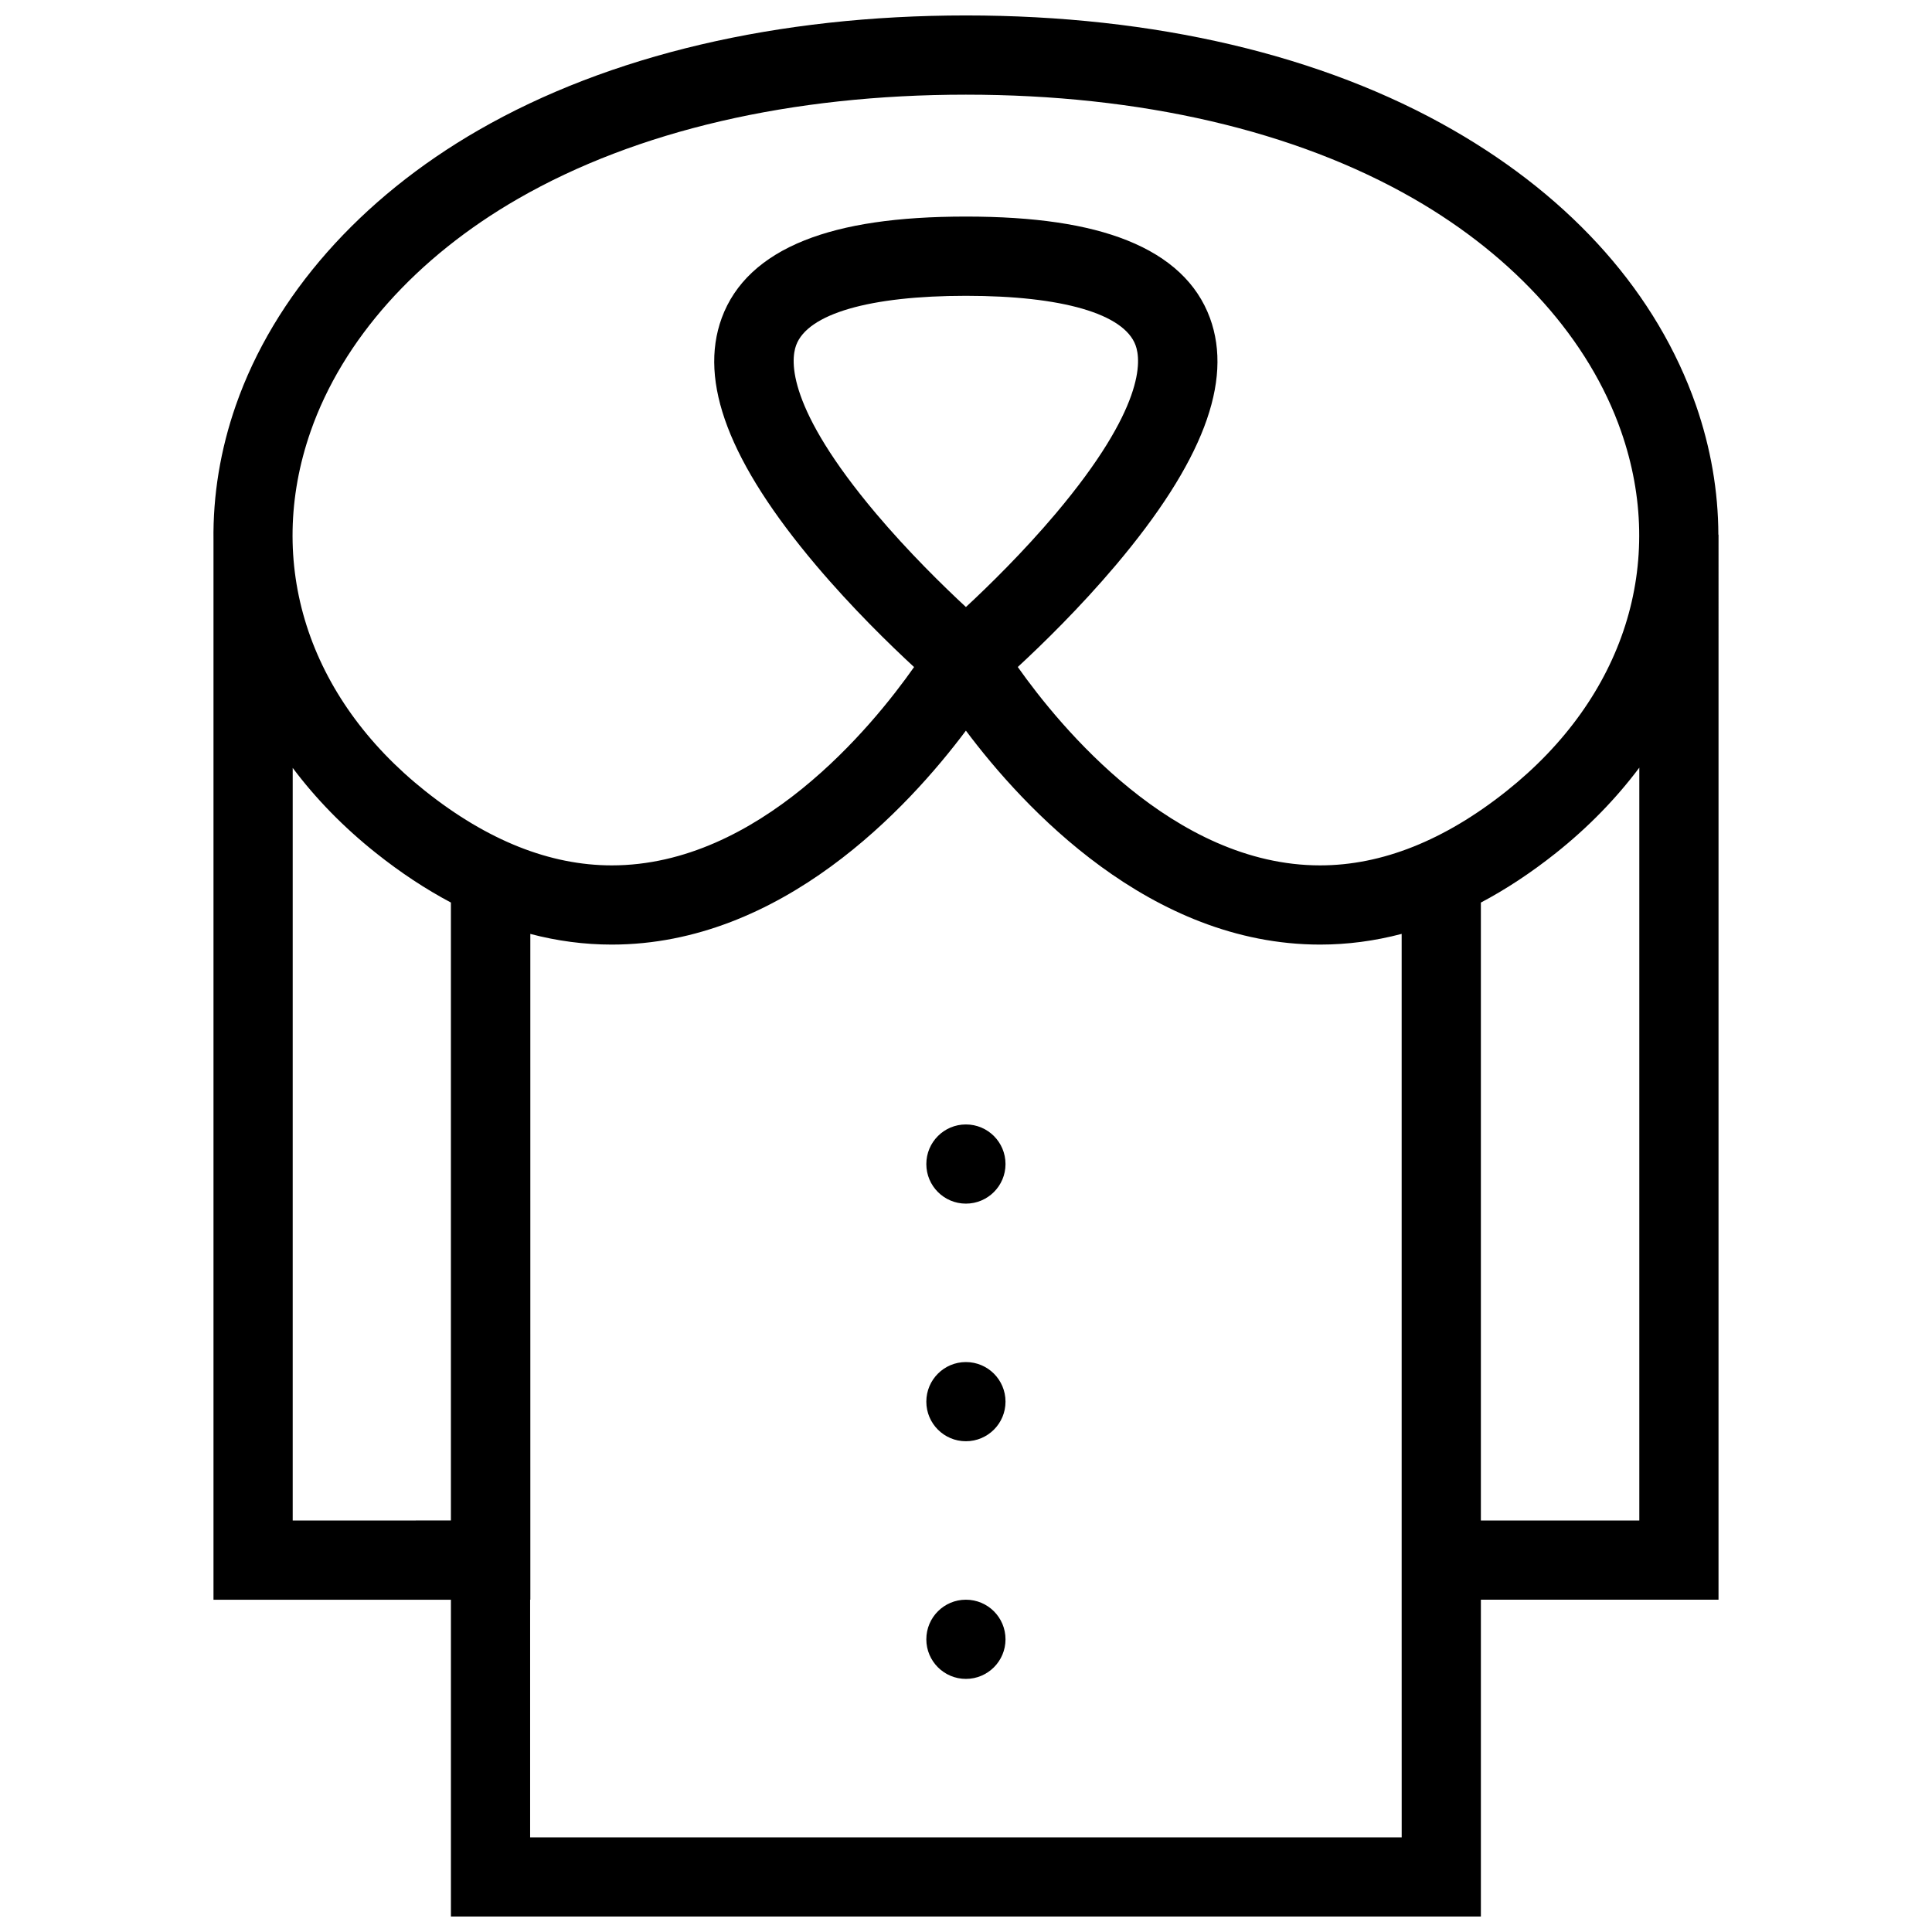 <?xml version="1.0" encoding="UTF-8"?>
<!-- Uploaded to: SVG Repo, www.svgrepo.com, Generator: SVG Repo Mixer Tools -->
<svg width="800px" height="800px" version="1.1" viewBox="144 144 512 512" xmlns="http://www.w3.org/2000/svg">
 <defs>
  <clipPath id="a">
   <path d="m200 148.09h400v503.81h-400z"/>
  </clipPath>
 </defs>
 <path d="m399.97 441.99c-5.789 0-10.484 4.691-10.484 10.5 0 5.781 4.695 10.484 10.484 10.484 5.812 0 10.5-4.703 10.5-10.484 0-5.812-4.688-10.5-10.5-10.5z"/>
 <path d="m399.97 504.96c-5.789 0-10.484 4.691-10.484 10.5 0 5.781 4.695 10.484 10.484 10.484 5.812 0 10.5-4.703 10.5-10.484 0-5.812-4.688-10.5-10.5-10.5z"/>
 <path d="m399.97 567.94c-5.789 0-10.484 4.691-10.484 10.5 0 5.781 4.695 10.484 10.484 10.484 5.812 0 10.5-4.703 10.5-10.484 0-5.812-4.688-10.5-10.5-10.5z"/>
 <g clip-path="url(#a)">
  <path d="m599.43 285.69h-0.047c-0.031-11.477-2.016-23.031-5.934-34.301-10.27-29.418-32.531-54.645-64.391-72.953-34.52-19.852-79.152-30.344-129.07-30.344-49.93 0-94.57 10.492-129.1 30.352-31.395 18.051-54.258 43.957-64.383 72.961-4.113 11.785-6.09 23.883-5.926 35.879v280.66h62.922v83.961h272.95v-83.965h62.977zm-373.11-27.375c8.465-24.23 28.004-46.141 55.027-61.676 31.348-18.027 72.371-27.551 118.63-27.551 46.25 0 87.27 9.523 118.62 27.543 27.016 15.535 46.555 37.438 55.012 61.676 12.191 34.887 0.832 70.527-30.367 95.34-16.422 13.07-33.039 19.688-49.398 19.688h-0.016c-38.793 0-68.941-36.77-80.105-52.574 6.441-5.949 16.406-15.66 25.938-26.938 23-27.23 31.18-48.676 24.984-65.566-3.367-9.164-10.73-16.082-21.926-20.551-10.609-4.242-24.602-6.312-42.742-6.312-18.156 0-32.148 2.07-42.781 6.312-11.184 4.465-18.559 11.387-21.926 20.559-6.188 16.891 1.984 38.328 25 65.559 9.539 11.285 19.527 21.004 25.969 26.953-11.125 15.812-41.168 52.559-80.121 52.559-16.367 0-32.996-6.621-49.414-19.695-31.199-24.797-42.562-60.438-30.383-95.324zm173.66 46.555c-6.051-5.613-15.234-14.598-23.832-24.785-23.602-27.988-22.664-40.512-21.164-44.594 3.059-8.324 19.457-13.098 44.996-13.098 25.508 0 41.898 4.773 44.957 13.098 1.508 4.082 2.445 16.605-21.141 44.594-8.594 10.188-17.773 19.176-23.816 24.785zm-178.41 242.08v-199.45c6.141 8.203 13.547 15.781 22.07 22.562 6.543 5.211 13.168 9.578 19.855 13.121v163.76zm293.89 83.965h-230.97v-62.977h0.055l-0.004-176.44c7.148 1.883 14.352 2.828 21.578 2.828 45.07 0 78.598-36.324 93.855-56.695 15.254 20.371 48.785 56.688 93.848 56.695h0.016c7.227 0 14.453-0.953 21.617-2.836v176.45l0.008 62.977zm20.988-83.965v-163.76c6.688-3.535 13.316-7.91 19.863-13.113 8.551-6.805 15.961-14.414 22.125-22.641v199.52z"/>
 </g>
</svg>
